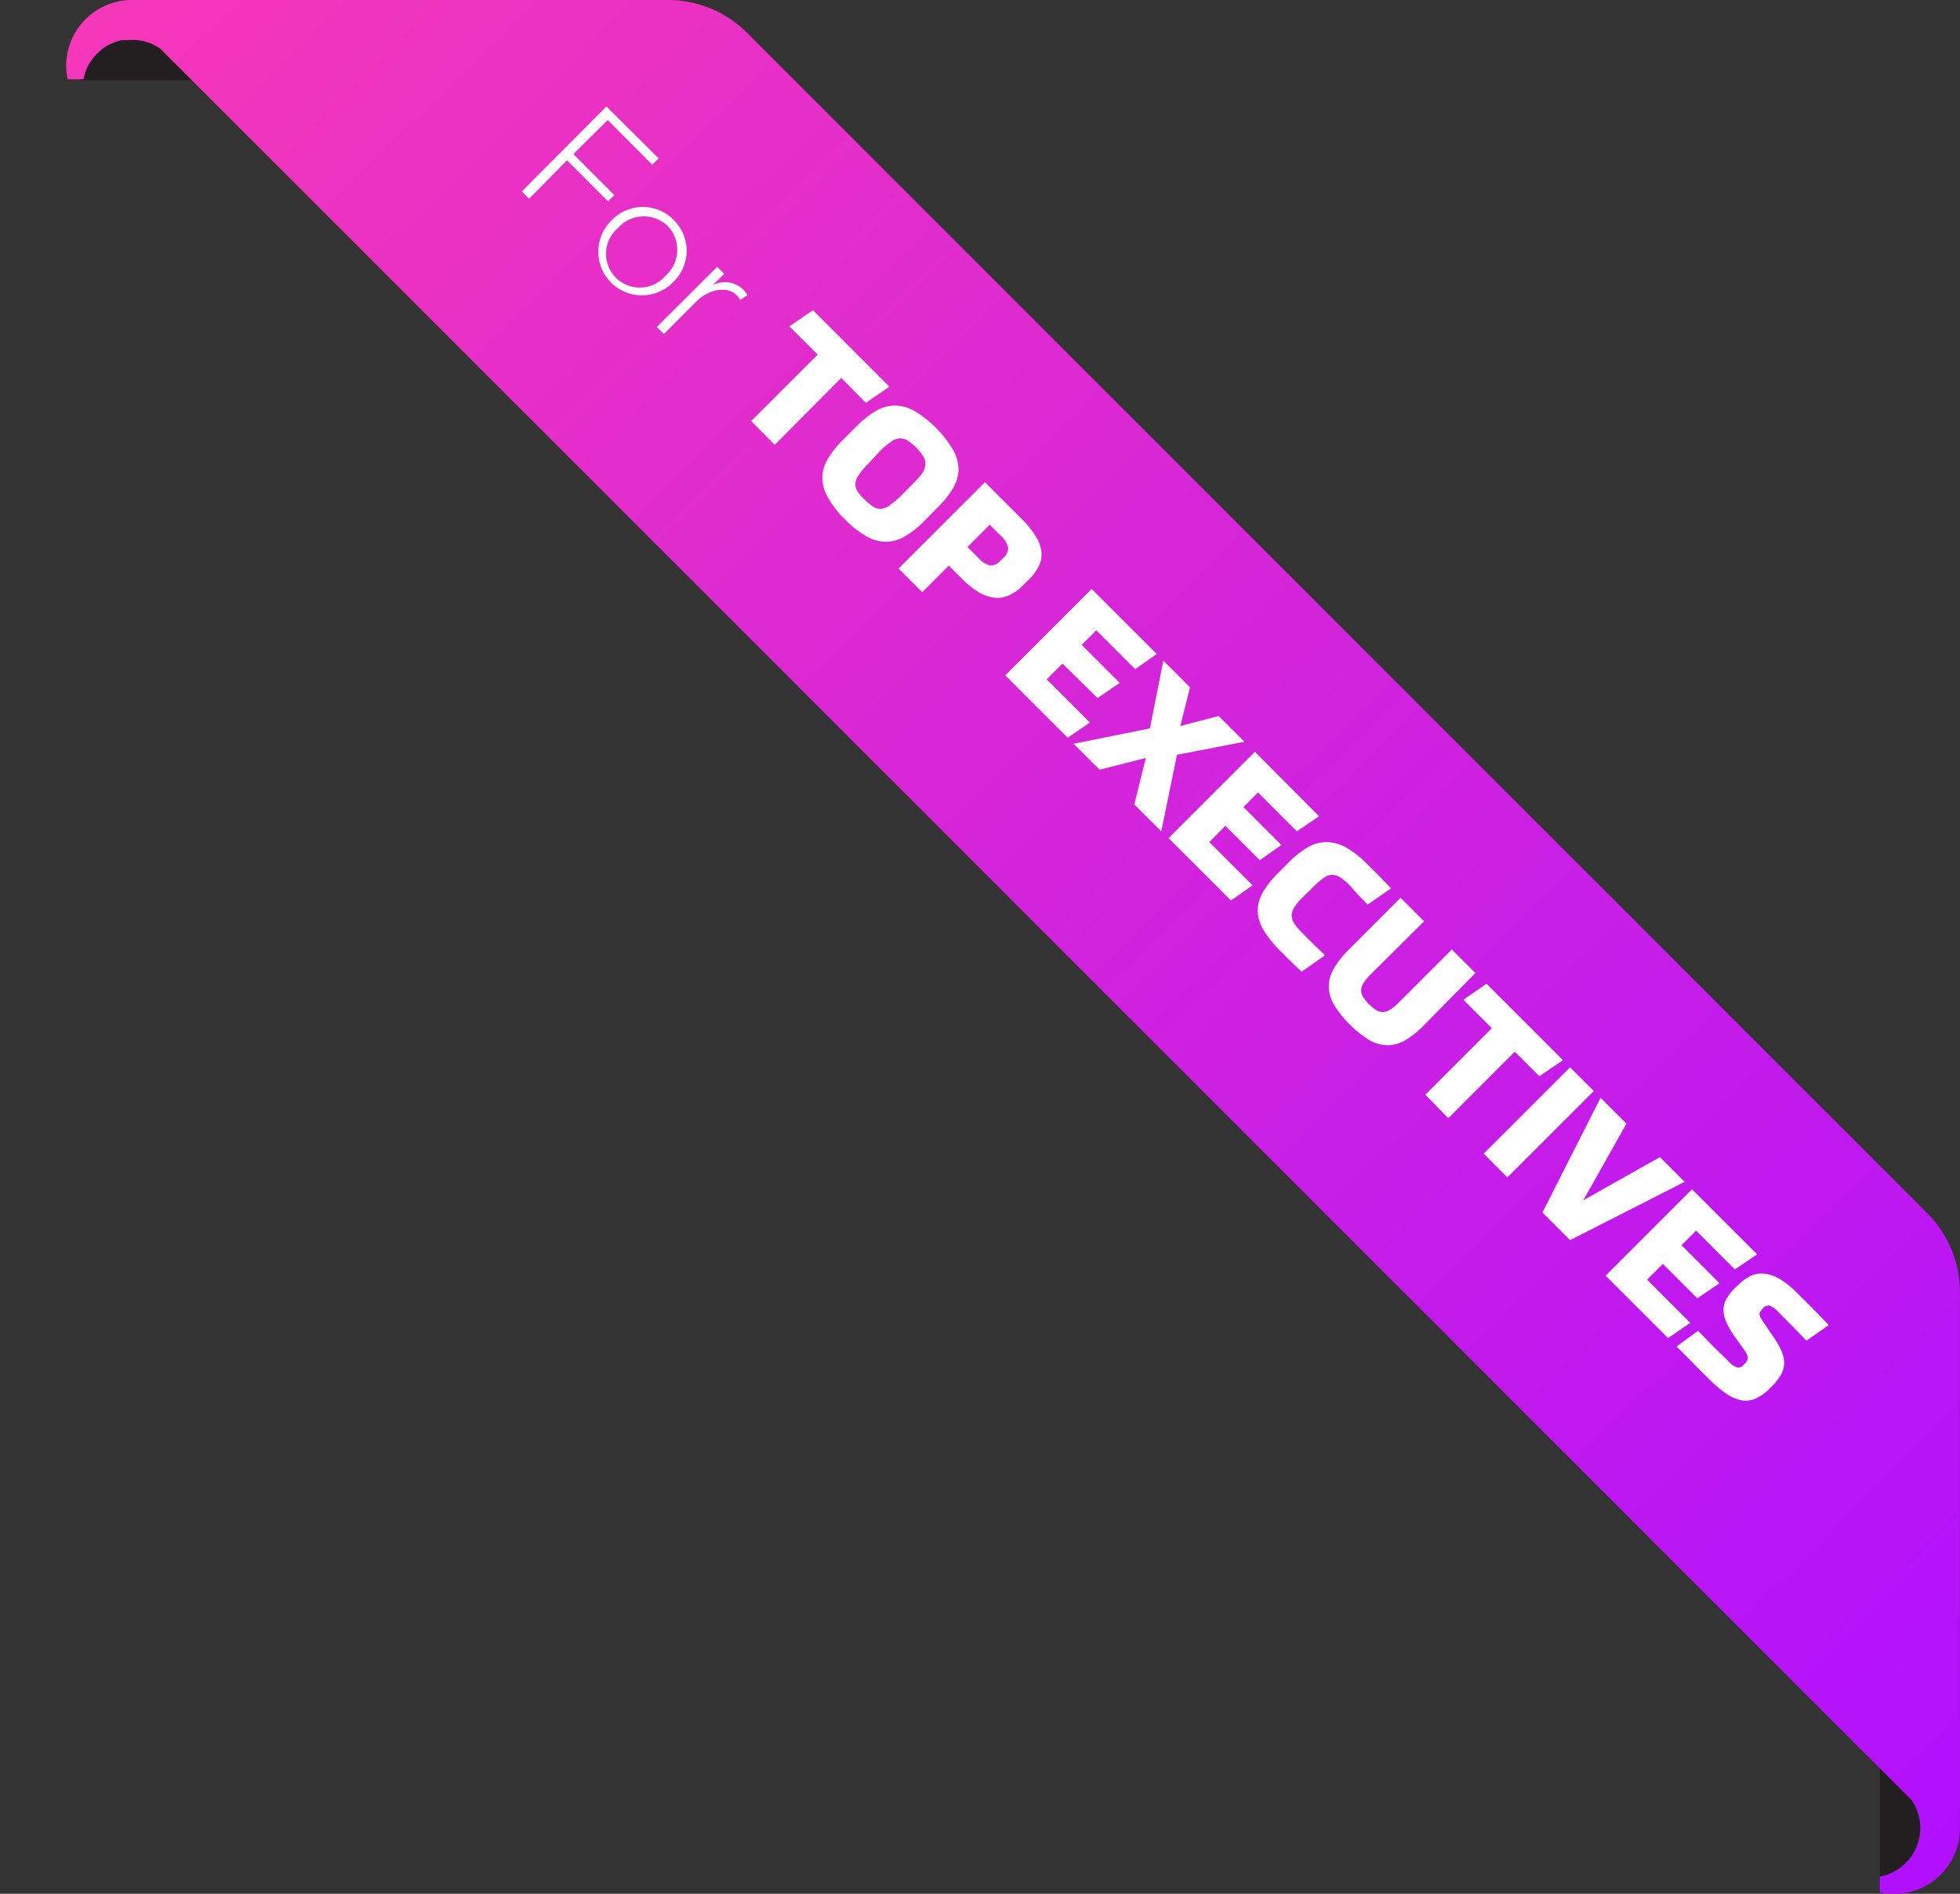 <svg id="Layer_1" width="181.52" height="175.4" data-name="Layer 1" xmlns="http://www.w3.org/2000/svg" xmlns:xlink="http://www.w3.org/1999/xlink" viewBox="0 0 181.52 175.4"><rect x="0" y="0" width="181.52" height="175.4" fill="#333333" stroke="none"/><defs><style>.cls-1{fill:#231f20;}.cls-2{fill:none;}.cls-3{fill:url(#linear-gradient);}.cls-4{fill:#fff;}</style><linearGradient id="linear-gradient" x1="30.16" y1="41.82" x2="200.59" y2="215.01" gradientTransform="translate(-8.39 -53.67)" gradientUnits="userSpaceOnUse"><stop offset="0" stop-color="#f537b9"/><stop offset="1" stop-color="#b010ff"/></linearGradient></defs><rect class="cls-1" x="174.09" y="163.53" width="4.15" height="10.95"/><rect class="cls-1" x="7.42" y="2.96" width="17.58" height="4.47"/><path class="cls-2" d="M0,7.63a2.51,2.51,0,0,1,0-.27h0a2.56,2.56,0,0,0,0,.27"/><path class="cls-3" d="M181.51,119.66V169a.86.86,0,0,1,0,.16v.47a5.44,5.44,0,0,1-.22,1.34,6.13,6.13,0,0,1-5.88,4.45,5.81,5.81,0,0,1-1.32-.15v-1.46a4.57,4.57,0,0,0,3.75-4.5,4.5,4.5,0,0,0-.84-2.63L14.86,4.52a3.53,3.53,0,0,0-.59-.35,2.77,2.77,0,0,0-.64-.26l-.33-.1a4.89,4.89,0,0,0-.53-.09,4.48,4.48,0,0,0-.9,0,2,2,0,0,0-.34,0l-.27,0a2.62,2.62,0,0,0-.4.11,2.41,2.41,0,0,0-.42.16,3.78,3.78,0,0,0-1.12.68,4.4,4.4,0,0,0-.81.86A4,4,0,0,0,7.82,7a2,2,0,0,0-.09.35.43.43,0,0,0,0,0H6.27A5.83,5.83,0,0,1,6.13,6.1,6.1,6.1,0,0,1,10.57.23,5.72,5.72,0,0,1,12.22,0H61.85a10.35,10.35,0,0,1,7.3,3L178.49,112.37A10.28,10.28,0,0,1,181.51,119.66Z"/><path class="cls-4" d="M56.16,9.86,61,14.67l-.59.59-4.13-4.14L53.1,14.27l3.8,3.8-.59.58-3.8-3.8L49,18.41l-.67-.68Z"/><path class="cls-4" d="M62.39,20.37a4,4,0,0,1-.09,5.8,4,4,0,1,1-5.71-5.71A4,4,0,0,1,62.39,20.37Zm-.56.56a3.19,3.19,0,0,0-4.59.18,3.13,3.13,0,1,0,4.41,4.41A3.18,3.18,0,0,0,61.83,20.93Z"/><path class="cls-4" d="M66.42,24.71l.65.65L66,26.42a2.42,2.42,0,0,1,3.23.91l-.68.45a2,2,0,0,0-.36-.47c-.81-.81-2.53-.55-3.66.58l-3.05,3.05-.65-.65Z"/><path class="cls-4" d="M75.29,28.73l7.08,7.09-2.19,1.49L77.91,35,71.75,41.2,69.57,39l6.16-6.16L73.1,30.23Z"/><path class="cls-4" d="M78.25,48.1a9,9,0,0,1-1.56-2,3.71,3.71,0,0,1-.53-1.8,3.37,3.37,0,0,1,.48-1.74,8.53,8.53,0,0,1,1.45-1.84l1.24-1.24a8.67,8.67,0,0,1,1.81-1.43,3.52,3.52,0,0,1,1.75-.49,3.74,3.74,0,0,1,1.8.51,9.41,9.41,0,0,1,2,1.57,9.68,9.68,0,0,1,1.56,2,3.7,3.7,0,0,1,.52,1.8,3.55,3.55,0,0,1-.49,1.75A8.42,8.42,0,0,1,86.83,47L85.6,48.26a8.7,8.7,0,0,1-1.82,1.43,3.49,3.49,0,0,1-1.75.49,3.74,3.74,0,0,1-1.8-.51A9.14,9.14,0,0,1,78.25,48.1Zm1.83-1.83a4.73,4.73,0,0,0,.81.67,1.34,1.34,0,0,0,.72.19,1.65,1.65,0,0,0,.77-.32,8.4,8.4,0,0,0,1-.83l1.21-1.22a8.54,8.54,0,0,0,.84-.95A1.69,1.69,0,0,0,85.7,43a1.15,1.15,0,0,0-.19-.72,4.3,4.3,0,0,0-.66-.82,4.56,4.56,0,0,0-.82-.67,1.27,1.27,0,0,0-.73-.19,1.58,1.58,0,0,0-.77.31,8.4,8.4,0,0,0-1,.83L80.36,43a6.88,6.88,0,0,0-.83,1,1.58,1.58,0,0,0-.31.77,1.18,1.18,0,0,0,.19.73A4.24,4.24,0,0,0,80.08,46.27Z"/><path class="cls-4" d="M87.87,52.39l-2.46,2.46-2.19-2.19,8-8L94.56,48a9,9,0,0,1,1.33,1.62,3.35,3.35,0,0,1,.55,1.45,2.37,2.37,0,0,1-.23,1.35,4.67,4.67,0,0,1-1,1.33l-.45.45a4.46,4.46,0,0,1-1.29.93,2.65,2.65,0,0,1-1.36.23,3.81,3.81,0,0,1-1.49-.52A8.79,8.79,0,0,1,89,53.52Zm5-.67a1.28,1.28,0,0,0,.5-1,2.17,2.17,0,0,0-.71-1.12l-1-1-2.06,2.06,1,1a2.22,2.22,0,0,0,1.11.72,1.28,1.28,0,0,0,1-.51Z"/><path class="cls-4" d="M107.13,60.57l-2,1.41-3.6-3.6-1.35,1.35,3.52,3.52-2.06,1.4L98.4,61.46l-1.46,1.46,4,4-2.06,1.41-5.78-5.78,8-8Z"/><path class="cls-4" d="M109,69.91,107.55,77l-2.5-2.49,1.07-4.31-4.28,1.09-2.41-2.4,7.07-1.43,1.24-6.27,2.47,2.47-.9,3.58,3.55-.92,2.39,2.38Z"/><path class="cls-4" d="M122.16,75.6,120.1,77l-3.59-3.6-1.35,1.35,3.51,3.51-2,1.41-3.19-3.19L112,78l4,4-2,1.4-5.78-5.77,8-8Z"/><path class="cls-4" d="M120.65,83.11a5,5,0,0,0-.76.9,1.49,1.49,0,0,0-.27.76,1.43,1.43,0,0,0,.24.75,5.14,5.14,0,0,0,.74.88l.34.35.42.42.57.56.79.75L120.54,90l-.66-.63-.48-.47L119,88.5l-.4-.4a9.7,9.7,0,0,1-1.55-1.91,3.72,3.72,0,0,1-.57-1.74,3.46,3.46,0,0,1,.44-1.74,8.63,8.63,0,0,1,1.47-1.87l1-1a8.15,8.15,0,0,1,1.84-1.43A3.41,3.41,0,0,1,123,78a3.83,3.83,0,0,1,1.76.55,9.48,9.48,0,0,1,1.9,1.52l.36.36.45.44.58.6.78.81-2.18,1.51c-.34-.37-.64-.69-.89-.93L125,82a5.15,5.15,0,0,0-.89-.74,1.33,1.33,0,0,0-.75-.23,1.3,1.3,0,0,0-.75.27,6,6,0,0,0-.9.77Z"/><path class="cls-4" d="M129.71,83.15l2.18,2.18L127,90.19a4.68,4.68,0,0,0-.67.78,1.4,1.4,0,0,0-.27.67,1.13,1.13,0,0,0,.15.65,4,4,0,0,0,1.29,1.29,1.13,1.13,0,0,0,.65.15,1.4,1.4,0,0,0,.67-.27,5.07,5.07,0,0,0,.78-.66l4.86-4.86,2.18,2.18L131.83,95a8,8,0,0,1-1.71,1.36,3.31,3.31,0,0,1-1.62.45,3.5,3.5,0,0,1-1.67-.47,10.27,10.27,0,0,1-3.3-3.3,3.5,3.5,0,0,1-.47-1.67,3.31,3.31,0,0,1,.45-1.62A8,8,0,0,1,124.87,88Z"/><path class="cls-4" d="M137.67,91.11l7.08,7.08-2.19,1.49-2.27-2.27-6.16,6.16L132,101.39l6.16-6.16-2.63-2.63Z"/><path class="cls-4" d="M147.6,101.05l-8,8-2.19-2.2,8-8Z"/><path class="cls-4" d="M150.63,104.07l-4,7.1,7.1-4,2.29,2.29-10.61,5.4-2.56-2.56,5.38-10.62Z"/><path class="cls-4" d="M162.73,116.17l-2.06,1.41-3.59-3.6-1.35,1.35,3.52,3.52-2.06,1.4L154,117.06l-1.46,1.46,4,4-2.06,1.41-5.78-5.78,8-8Z"/><path class="cls-4" d="M161,119a4.15,4.15,0,0,1,1.16-.84,2.49,2.49,0,0,1,1.27-.19,3.64,3.64,0,0,1,1.41.5,7.83,7.83,0,0,1,1.58,1.27l.61.61.67.66.76.78c.27.28.58.59.9.94l-2.06,1.44-1.53-1.57-1.08-1.09a2.17,2.17,0,0,0-.81-.59.69.69,0,0,0-.62.27,1.68,1.68,0,0,0-.23.28.36.36,0,0,0-.07.26,1.15,1.15,0,0,0,.09.31,3.25,3.25,0,0,0,.26.41l1,1.48a6.2,6.2,0,0,1,.73,1.33,2.72,2.72,0,0,1,.19,1.13,2.36,2.36,0,0,1-.33,1,5.07,5.07,0,0,1-.79,1l-.19.19a4.49,4.49,0,0,1-1.25.92,2.21,2.21,0,0,1-1.29.21,3.6,3.6,0,0,1-1.43-.58,10.62,10.62,0,0,1-1.68-1.41l-.6-.59-.63-.64-.77-.78-1-1,2-1.45c.58.61,1.09,1.13,1.53,1.58L160,126a2.31,2.31,0,0,0,.86.65c.2.06.42,0,.67-.29a1.52,1.52,0,0,0,.25-.3.55.55,0,0,0,.09-.29.82.82,0,0,0-.09-.34,2.92,2.92,0,0,0-.27-.44l-.83-1.16a7.32,7.32,0,0,1-.83-1.45,2.65,2.65,0,0,1-.23-1.15,2.09,2.09,0,0,1,.31-1,5.23,5.23,0,0,1,.81-1Z"/></svg>